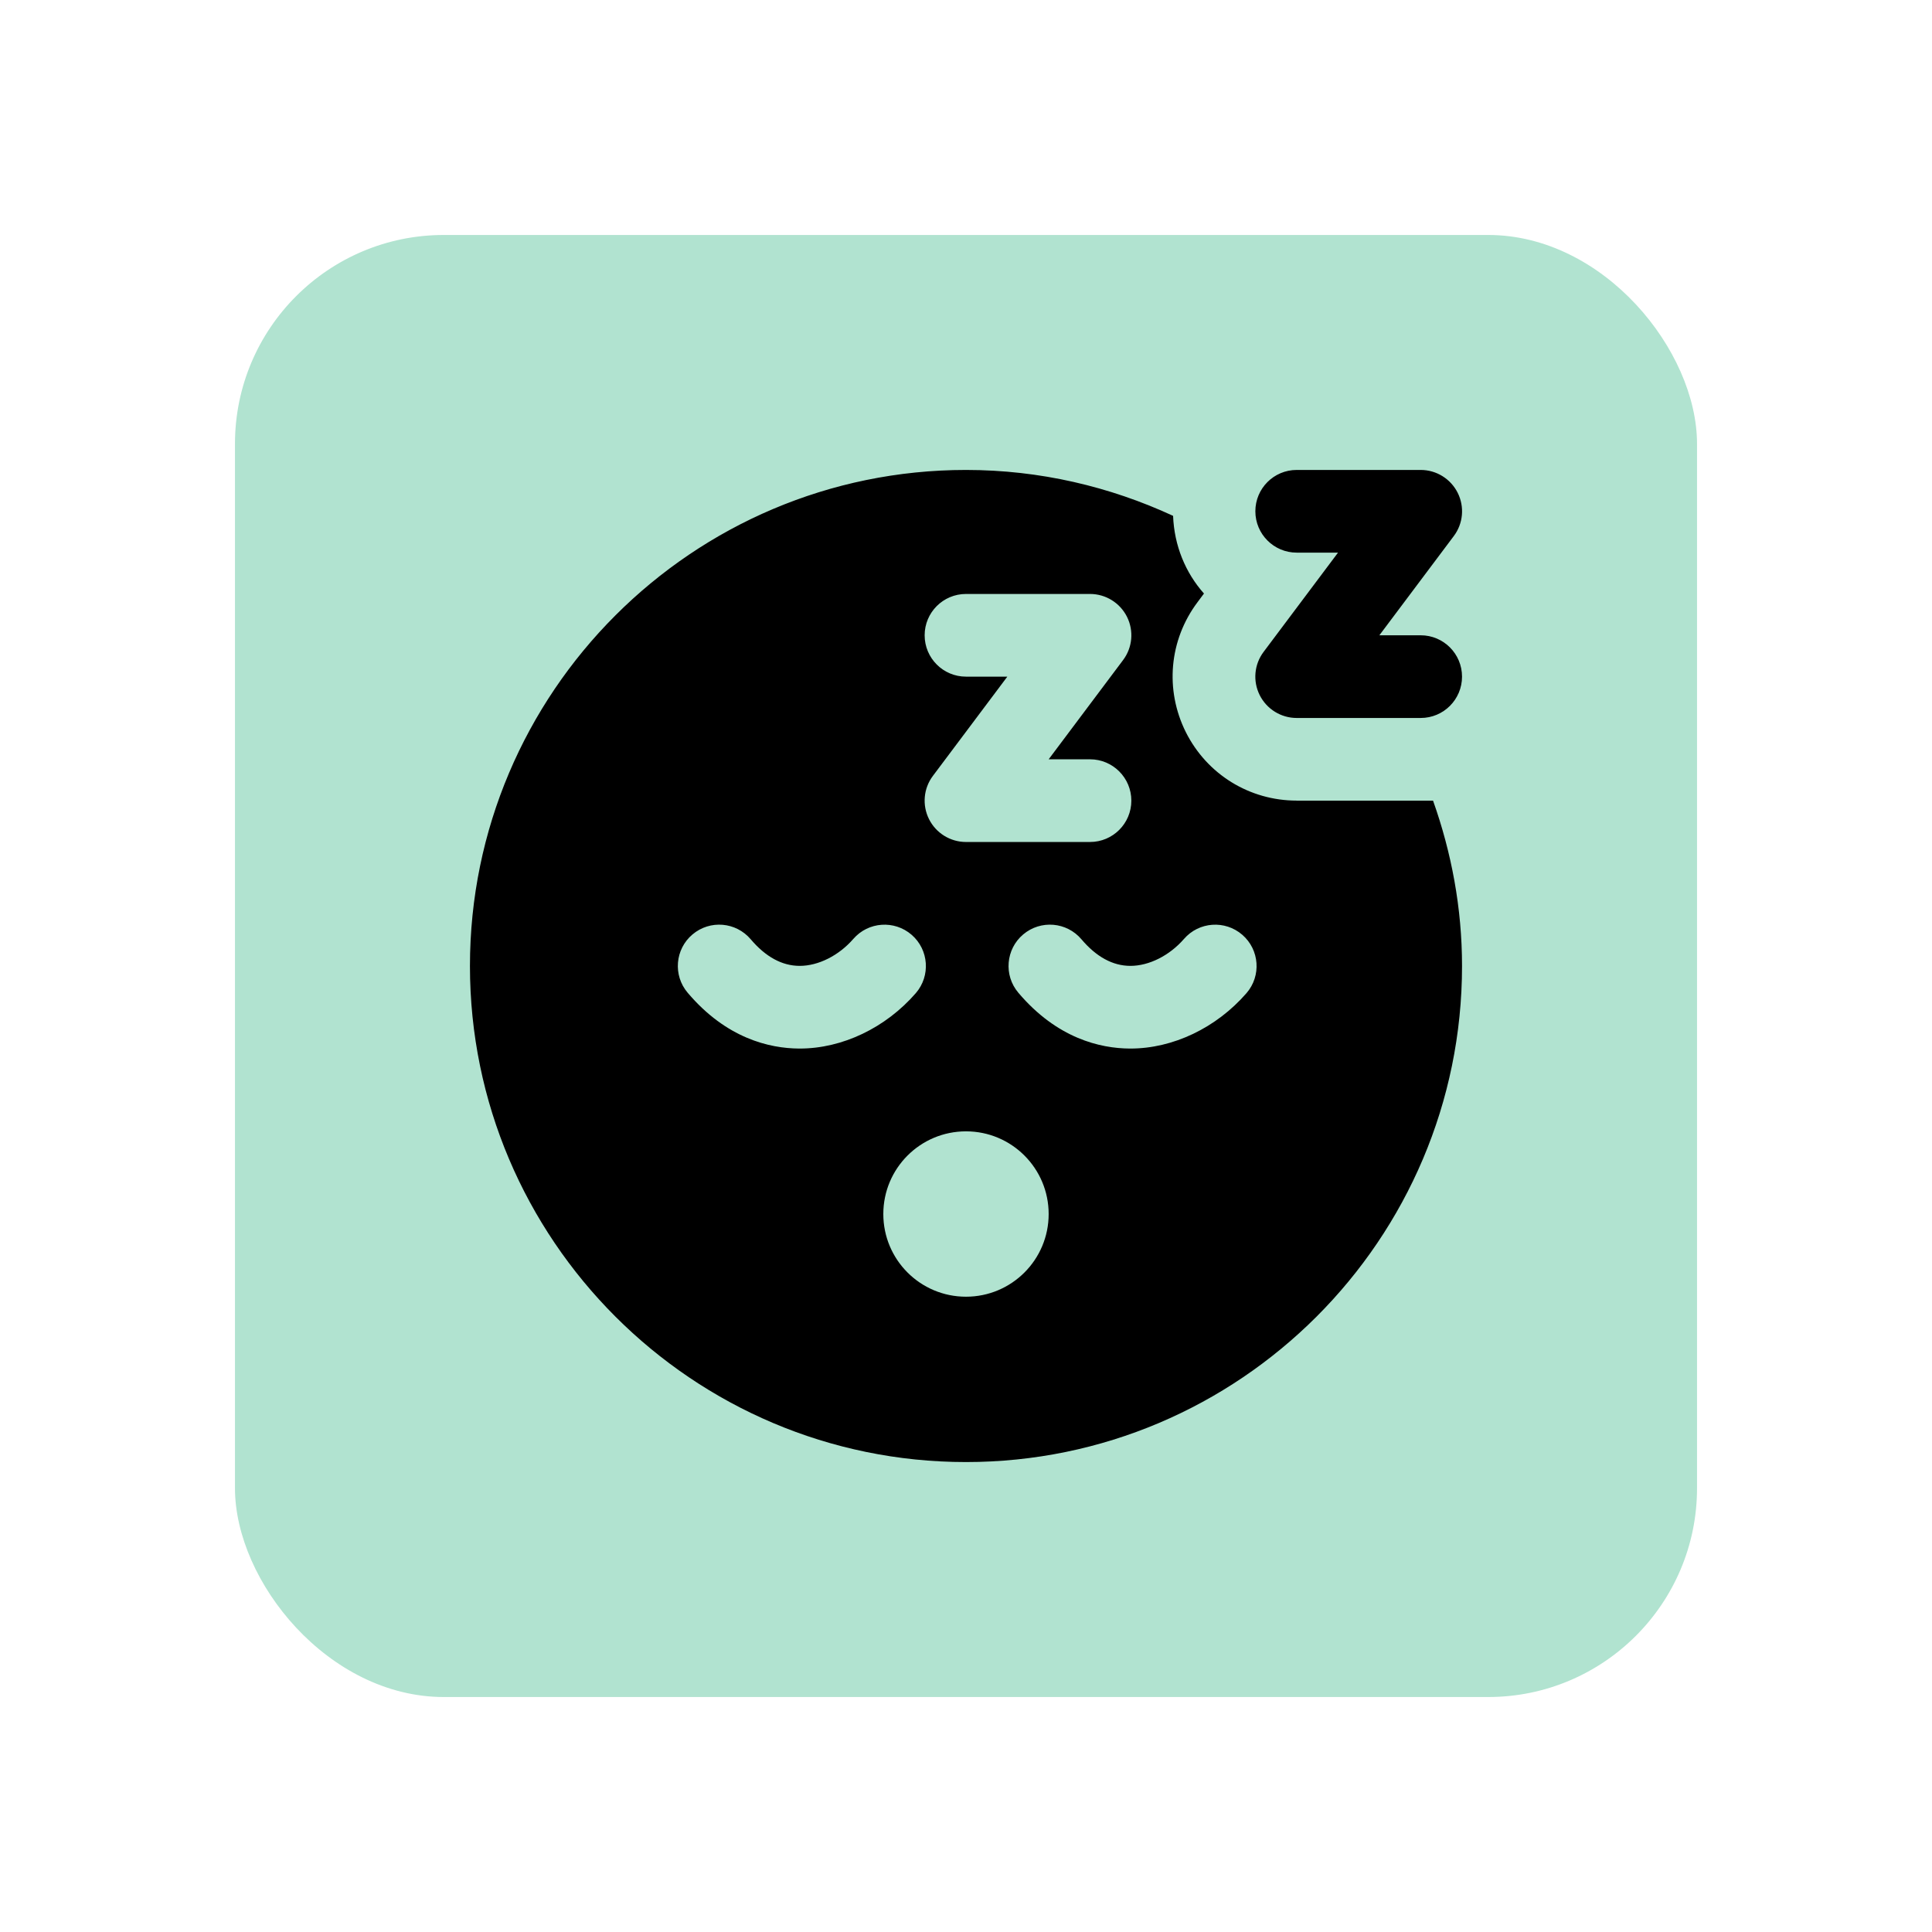 <?xml version="1.0" encoding="utf-8"?>
<svg xmlns="http://www.w3.org/2000/svg" fill="none" height="74" viewBox="0 0 74 74" width="74">
<g filter="url(#filter0_f_11_113)">
<rect fill="#D9F2E7" height="50" rx="8" width="50" x="12" y="12"/>
</g>
<rect fill="#B1E3D0" height="56" rx="8" width="56" x="9" y="9"/>
<path d="M48.083 19.583C48.083 18.709 48.791 18 49.666 18H54.416C55.016 18 55.564 18.339 55.833 18.876C56.101 19.412 56.044 20.054 55.683 20.533L52.833 24.333H54.416C55.292 24.333 55.999 25.043 55.999 25.917C55.999 26.791 55.292 27.5 54.416 27.5H49.666C49.066 27.5 48.518 27.161 48.249 26.624C47.981 26.088 48.038 25.446 48.4 24.967L51.249 21.167H49.666C48.791 21.167 48.083 20.457 48.083 19.583ZM54.875 30.622C54.87 30.622 54.87 30.622 54.875 30.622ZM49.666 30.667H54.889C55.594 32.651 55.999 34.777 55.999 37C55.999 47.477 47.476 56 37 56C26.523 56 18 47.477 18 37C18 26.523 26.523 18 37 18C39.834 18 42.514 18.641 44.932 19.758C44.975 20.896 45.405 21.936 46.115 22.734L45.868 23.065C44.782 24.512 44.609 26.417 45.42 28.043C46.232 29.66 47.858 30.665 49.668 30.665L49.666 30.667ZM35.416 24.333C35.416 25.207 36.124 25.917 37 25.917H38.583L35.733 29.717C35.372 30.196 35.315 30.838 35.583 31.374C35.852 31.911 36.4 32.25 37 32.25H41.75C42.625 32.25 43.333 31.541 43.333 30.667C43.333 29.793 42.625 29.083 41.75 29.083H40.166L43.016 25.283C43.377 24.804 43.434 24.162 43.167 23.626C42.898 23.089 42.35 22.75 41.75 22.75H37C36.124 22.75 35.416 23.459 35.416 24.333ZM30.633 40.162C32.262 40.162 33.922 39.37 35.078 38.039C35.649 37.378 35.578 36.378 34.918 35.805C34.257 35.233 33.258 35.301 32.684 35.963C32.131 36.599 31.346 36.995 30.633 36.995H30.622C29.951 36.992 29.324 36.648 28.755 35.977C28.19 35.311 27.194 35.224 26.523 35.792C25.856 36.356 25.772 37.356 26.338 38.023C27.823 39.777 29.476 40.154 30.602 40.162H30.633ZM40.166 46.5C40.166 44.75 38.749 43.333 37 43.333C35.25 43.333 33.833 44.75 33.833 46.5C33.833 48.25 35.25 49.667 37 49.667C38.749 49.667 40.166 48.25 40.166 46.5ZM47.584 35.805C46.924 35.233 45.923 35.301 45.35 35.963C44.797 36.599 44.012 36.995 43.3 36.995H43.289C42.617 36.992 41.99 36.648 41.422 35.977C40.858 35.311 39.861 35.224 39.189 35.792C38.523 36.356 38.439 37.356 39.004 38.023C40.489 39.777 42.142 40.154 43.268 40.162H43.3C44.929 40.162 46.588 39.37 47.744 38.039C48.316 37.378 48.244 36.378 47.584 35.805Z" fill="black"/>
<defs>
<filter color-interpolation-filters="sRGB" filterUnits="userSpaceOnUse" height="74" id="filter0_f_11_113" width="74" x="0" y="0">
<feFlood flood-opacity="0" result="BackgroundImageFix"/>
<feBlend in="SourceGraphic" in2="BackgroundImageFix" mode="normal" result="shape"/>
<feGaussianBlur result="effect1_foregroundBlur_11_113" stdDeviation="6"/>
</filter>
</defs>
</svg>
